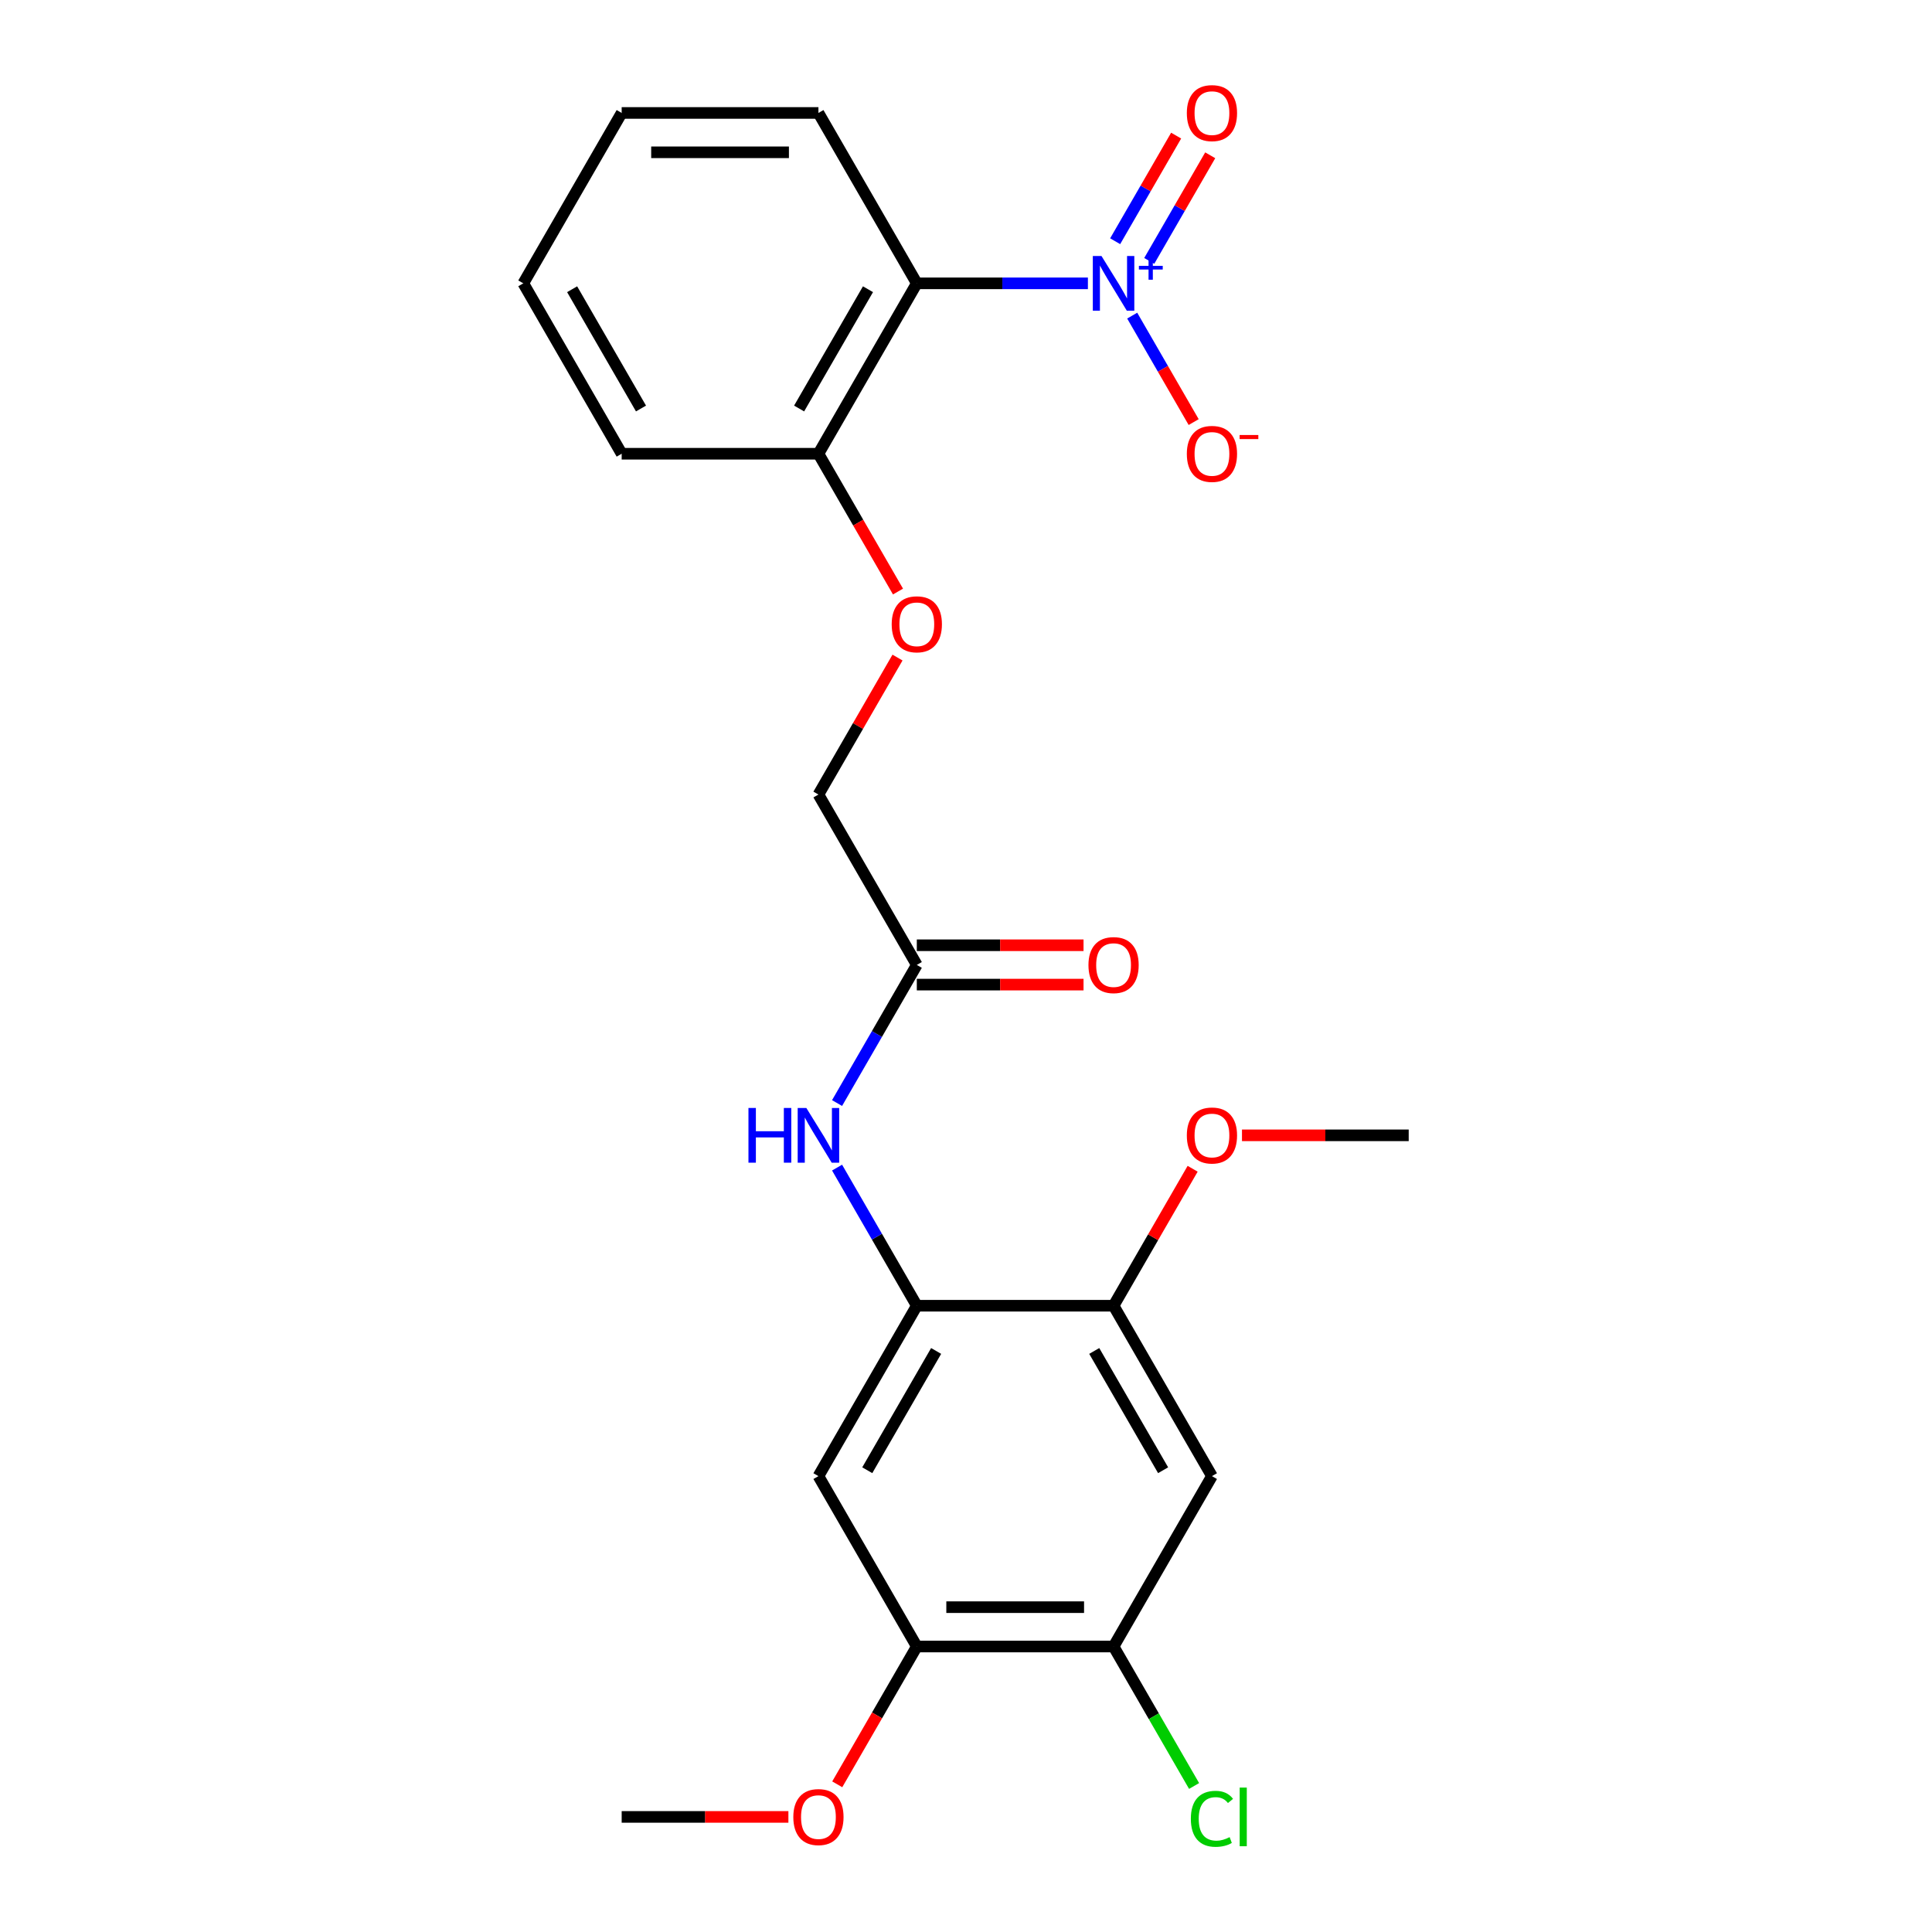 <?xml version='1.0' encoding='iso-8859-1'?>
<svg version='1.1' baseProfile='full'
              xmlns='http://www.w3.org/2000/svg'
                      xmlns:rdkit='http://www.rdkit.org/xml'
                      xmlns:xlink='http://www.w3.org/1999/xlink'
                  xml:space='preserve'
width='1000px' height='1000px' viewBox='0 0 1000 1000'>
<!-- END OF HEADER -->
<rect style='opacity:1.0;fill:#FFFFFF;stroke:none' width='1000' height='1000' x='0' y='0'> </rect>
<path class='bond-0' d='M 563.095,146.658 L 518.817,146.658' style='fill:none;fill-rule:evenodd;stroke:#0000FF;stroke-width:6px;stroke-linecap:butt;stroke-linejoin:miter;stroke-opacity:1' />
<path class='bond-0' d='M 518.817,146.658 L 474.54,146.658' style='fill:none;fill-rule:evenodd;stroke:#000000;stroke-width:6px;stroke-linecap:butt;stroke-linejoin:miter;stroke-opacity:1' />
<path class='bond-9' d='M 586.026,163.364 L 601.934,190.918' style='fill:none;fill-rule:evenodd;stroke:#0000FF;stroke-width:6px;stroke-linecap:butt;stroke-linejoin:miter;stroke-opacity:1' />
<path class='bond-9' d='M 601.934,190.918 L 617.842,218.471' style='fill:none;fill-rule:evenodd;stroke:#FF0000;stroke-width:6px;stroke-linecap:butt;stroke-linejoin:miter;stroke-opacity:1' />
<path class='bond-11' d='M 594.846,135.044 L 610.627,107.711' style='fill:none;fill-rule:evenodd;stroke:#0000FF;stroke-width:6px;stroke-linecap:butt;stroke-linejoin:miter;stroke-opacity:1' />
<path class='bond-11' d='M 610.627,107.711 L 626.408,80.377' style='fill:none;fill-rule:evenodd;stroke:#FF0000;stroke-width:6px;stroke-linecap:butt;stroke-linejoin:miter;stroke-opacity:1' />
<path class='bond-11' d='M 577.206,124.86 L 592.987,97.527' style='fill:none;fill-rule:evenodd;stroke:#0000FF;stroke-width:6px;stroke-linecap:butt;stroke-linejoin:miter;stroke-opacity:1' />
<path class='bond-11' d='M 592.987,97.527 L 608.768,70.193' style='fill:none;fill-rule:evenodd;stroke:#FF0000;stroke-width:6px;stroke-linecap:butt;stroke-linejoin:miter;stroke-opacity:1' />
<path class='bond-10' d='M 474.54,146.658 L 423.619,234.855' style='fill:none;fill-rule:evenodd;stroke:#000000;stroke-width:6px;stroke-linecap:butt;stroke-linejoin:miter;stroke-opacity:1' />
<path class='bond-10' d='M 449.262,149.704 L 413.618,211.442' style='fill:none;fill-rule:evenodd;stroke:#000000;stroke-width:6px;stroke-linecap:butt;stroke-linejoin:miter;stroke-opacity:1' />
<path class='bond-18' d='M 474.54,146.658 L 423.619,58.462' style='fill:none;fill-rule:evenodd;stroke:#000000;stroke-width:6px;stroke-linecap:butt;stroke-linejoin:miter;stroke-opacity:1' />
<path class='bond-1' d='M 474.54,675.84 L 453.902,640.094' style='fill:none;fill-rule:evenodd;stroke:#000000;stroke-width:6px;stroke-linecap:butt;stroke-linejoin:miter;stroke-opacity:1' />
<path class='bond-1' d='M 453.902,640.094 L 433.264,604.349' style='fill:none;fill-rule:evenodd;stroke:#0000FF;stroke-width:6px;stroke-linecap:butt;stroke-linejoin:miter;stroke-opacity:1' />
<path class='bond-2' d='M 474.54,675.84 L 423.619,764.037' style='fill:none;fill-rule:evenodd;stroke:#000000;stroke-width:6px;stroke-linecap:butt;stroke-linejoin:miter;stroke-opacity:1' />
<path class='bond-2' d='M 484.541,699.253 L 448.897,760.991' style='fill:none;fill-rule:evenodd;stroke:#000000;stroke-width:6px;stroke-linecap:butt;stroke-linejoin:miter;stroke-opacity:1' />
<path class='bond-5' d='M 474.54,675.84 L 576.381,675.84' style='fill:none;fill-rule:evenodd;stroke:#000000;stroke-width:6px;stroke-linecap:butt;stroke-linejoin:miter;stroke-opacity:1' />
<path class='bond-7' d='M 423.619,764.037 L 474.54,852.234' style='fill:none;fill-rule:evenodd;stroke:#000000;stroke-width:6px;stroke-linecap:butt;stroke-linejoin:miter;stroke-opacity:1' />
<path class='bond-3' d='M 627.301,764.037 L 576.381,675.84' style='fill:none;fill-rule:evenodd;stroke:#000000;stroke-width:6px;stroke-linecap:butt;stroke-linejoin:miter;stroke-opacity:1' />
<path class='bond-3' d='M 602.024,760.991 L 566.379,699.253' style='fill:none;fill-rule:evenodd;stroke:#000000;stroke-width:6px;stroke-linecap:butt;stroke-linejoin:miter;stroke-opacity:1' />
<path class='bond-6' d='M 627.301,764.037 L 576.381,852.234' style='fill:none;fill-rule:evenodd;stroke:#000000;stroke-width:6px;stroke-linecap:butt;stroke-linejoin:miter;stroke-opacity:1' />
<path class='bond-4' d='M 433.264,570.937 L 453.902,535.191' style='fill:none;fill-rule:evenodd;stroke:#0000FF;stroke-width:6px;stroke-linecap:butt;stroke-linejoin:miter;stroke-opacity:1' />
<path class='bond-4' d='M 453.902,535.191 L 474.54,499.446' style='fill:none;fill-rule:evenodd;stroke:#000000;stroke-width:6px;stroke-linecap:butt;stroke-linejoin:miter;stroke-opacity:1' />
<path class='bond-16' d='M 576.381,675.84 L 596.845,640.394' style='fill:none;fill-rule:evenodd;stroke:#000000;stroke-width:6px;stroke-linecap:butt;stroke-linejoin:miter;stroke-opacity:1' />
<path class='bond-16' d='M 596.845,640.394 L 617.31,604.949' style='fill:none;fill-rule:evenodd;stroke:#FF0000;stroke-width:6px;stroke-linecap:butt;stroke-linejoin:miter;stroke-opacity:1' />
<path class='bond-15' d='M 576.381,852.234 L 597.22,888.329' style='fill:none;fill-rule:evenodd;stroke:#000000;stroke-width:6px;stroke-linecap:butt;stroke-linejoin:miter;stroke-opacity:1' />
<path class='bond-15' d='M 597.22,888.329 L 618.06,924.424' style='fill:none;fill-rule:evenodd;stroke:#00CC00;stroke-width:6px;stroke-linecap:butt;stroke-linejoin:miter;stroke-opacity:1' />
<path class='bond-25' d='M 576.381,852.234 L 474.54,852.234' style='fill:none;fill-rule:evenodd;stroke:#000000;stroke-width:6px;stroke-linecap:butt;stroke-linejoin:miter;stroke-opacity:1' />
<path class='bond-25' d='M 561.105,831.865 L 489.816,831.865' style='fill:none;fill-rule:evenodd;stroke:#000000;stroke-width:6px;stroke-linecap:butt;stroke-linejoin:miter;stroke-opacity:1' />
<path class='bond-17' d='M 474.54,852.234 L 453.948,887.899' style='fill:none;fill-rule:evenodd;stroke:#000000;stroke-width:6px;stroke-linecap:butt;stroke-linejoin:miter;stroke-opacity:1' />
<path class='bond-17' d='M 453.948,887.899 L 433.357,923.564' style='fill:none;fill-rule:evenodd;stroke:#FF0000;stroke-width:6px;stroke-linecap:butt;stroke-linejoin:miter;stroke-opacity:1' />
<path class='bond-8' d='M 474.54,499.446 L 423.619,411.249' style='fill:none;fill-rule:evenodd;stroke:#000000;stroke-width:6px;stroke-linecap:butt;stroke-linejoin:miter;stroke-opacity:1' />
<path class='bond-13' d='M 474.54,509.63 L 517.687,509.63' style='fill:none;fill-rule:evenodd;stroke:#000000;stroke-width:6px;stroke-linecap:butt;stroke-linejoin:miter;stroke-opacity:1' />
<path class='bond-13' d='M 517.687,509.63 L 560.835,509.63' style='fill:none;fill-rule:evenodd;stroke:#FF0000;stroke-width:6px;stroke-linecap:butt;stroke-linejoin:miter;stroke-opacity:1' />
<path class='bond-13' d='M 474.54,489.262 L 517.687,489.262' style='fill:none;fill-rule:evenodd;stroke:#000000;stroke-width:6px;stroke-linecap:butt;stroke-linejoin:miter;stroke-opacity:1' />
<path class='bond-13' d='M 517.687,489.262 L 560.835,489.262' style='fill:none;fill-rule:evenodd;stroke:#FF0000;stroke-width:6px;stroke-linecap:butt;stroke-linejoin:miter;stroke-opacity:1' />
<path class='bond-12' d='M 423.619,234.855 L 444.211,270.521' style='fill:none;fill-rule:evenodd;stroke:#000000;stroke-width:6px;stroke-linecap:butt;stroke-linejoin:miter;stroke-opacity:1' />
<path class='bond-12' d='M 444.211,270.521 L 464.802,306.186' style='fill:none;fill-rule:evenodd;stroke:#FF0000;stroke-width:6px;stroke-linecap:butt;stroke-linejoin:miter;stroke-opacity:1' />
<path class='bond-19' d='M 423.619,234.855 L 321.778,234.855' style='fill:none;fill-rule:evenodd;stroke:#000000;stroke-width:6px;stroke-linecap:butt;stroke-linejoin:miter;stroke-opacity:1' />
<path class='bond-14' d='M 464.548,340.358 L 444.084,375.804' style='fill:none;fill-rule:evenodd;stroke:#FF0000;stroke-width:6px;stroke-linecap:butt;stroke-linejoin:miter;stroke-opacity:1' />
<path class='bond-14' d='M 444.084,375.804 L 423.619,411.249' style='fill:none;fill-rule:evenodd;stroke:#000000;stroke-width:6px;stroke-linecap:butt;stroke-linejoin:miter;stroke-opacity:1' />
<path class='bond-21' d='M 642.847,587.643 L 685.995,587.643' style='fill:none;fill-rule:evenodd;stroke:#FF0000;stroke-width:6px;stroke-linecap:butt;stroke-linejoin:miter;stroke-opacity:1' />
<path class='bond-21' d='M 685.995,587.643 L 729.142,587.643' style='fill:none;fill-rule:evenodd;stroke:#000000;stroke-width:6px;stroke-linecap:butt;stroke-linejoin:miter;stroke-opacity:1' />
<path class='bond-20' d='M 408.073,940.43 L 364.926,940.43' style='fill:none;fill-rule:evenodd;stroke:#FF0000;stroke-width:6px;stroke-linecap:butt;stroke-linejoin:miter;stroke-opacity:1' />
<path class='bond-20' d='M 364.926,940.43 L 321.778,940.43' style='fill:none;fill-rule:evenodd;stroke:#000000;stroke-width:6px;stroke-linecap:butt;stroke-linejoin:miter;stroke-opacity:1' />
<path class='bond-22' d='M 423.619,58.462 L 321.778,58.462' style='fill:none;fill-rule:evenodd;stroke:#000000;stroke-width:6px;stroke-linecap:butt;stroke-linejoin:miter;stroke-opacity:1' />
<path class='bond-22' d='M 408.343,78.83 L 337.054,78.83' style='fill:none;fill-rule:evenodd;stroke:#000000;stroke-width:6px;stroke-linecap:butt;stroke-linejoin:miter;stroke-opacity:1' />
<path class='bond-24' d='M 321.778,234.855 L 270.858,146.658' style='fill:none;fill-rule:evenodd;stroke:#000000;stroke-width:6px;stroke-linecap:butt;stroke-linejoin:miter;stroke-opacity:1' />
<path class='bond-24' d='M 331.78,211.442 L 296.135,149.704' style='fill:none;fill-rule:evenodd;stroke:#000000;stroke-width:6px;stroke-linecap:butt;stroke-linejoin:miter;stroke-opacity:1' />
<path class='bond-23' d='M 321.778,58.462 L 270.858,146.658' style='fill:none;fill-rule:evenodd;stroke:#000000;stroke-width:6px;stroke-linecap:butt;stroke-linejoin:miter;stroke-opacity:1' />
<path  class='atom-0' d='M 570.121 132.498
L 579.401 147.498
Q 580.321 148.978, 581.801 151.658
Q 583.281 154.338, 583.361 154.498
L 583.361 132.498
L 587.121 132.498
L 587.121 160.818
L 583.241 160.818
L 573.281 144.418
Q 572.121 142.498, 570.881 140.298
Q 569.681 138.098, 569.321 137.418
L 569.321 160.818
L 565.641 160.818
L 565.641 132.498
L 570.121 132.498
' fill='#0000FF'/>
<path  class='atom-0' d='M 589.497 137.603
L 594.486 137.603
L 594.486 132.35
L 596.704 132.35
L 596.704 137.603
L 601.826 137.603
L 601.826 139.504
L 596.704 139.504
L 596.704 144.784
L 594.486 144.784
L 594.486 139.504
L 589.497 139.504
L 589.497 137.603
' fill='#0000FF'/>
<path  class='atom-5' d='M 387.399 573.483
L 391.239 573.483
L 391.239 585.523
L 405.719 585.523
L 405.719 573.483
L 409.559 573.483
L 409.559 601.803
L 405.719 601.803
L 405.719 588.723
L 391.239 588.723
L 391.239 601.803
L 387.399 601.803
L 387.399 573.483
' fill='#0000FF'/>
<path  class='atom-5' d='M 417.359 573.483
L 426.639 588.483
Q 427.559 589.963, 429.039 592.643
Q 430.519 595.323, 430.599 595.483
L 430.599 573.483
L 434.359 573.483
L 434.359 601.803
L 430.479 601.803
L 420.519 585.403
Q 419.359 583.483, 418.119 581.283
Q 416.919 579.083, 416.559 578.403
L 416.559 601.803
L 412.879 601.803
L 412.879 573.483
L 417.359 573.483
' fill='#0000FF'/>
<path  class='atom-10' d='M 614.301 234.935
Q 614.301 228.135, 617.661 224.335
Q 621.021 220.535, 627.301 220.535
Q 633.581 220.535, 636.941 224.335
Q 640.301 228.135, 640.301 234.935
Q 640.301 241.815, 636.901 245.735
Q 633.501 249.615, 627.301 249.615
Q 621.061 249.615, 617.661 245.735
Q 614.301 241.855, 614.301 234.935
M 627.301 246.415
Q 631.621 246.415, 633.941 243.535
Q 636.301 240.615, 636.301 234.935
Q 636.301 229.375, 633.941 226.575
Q 631.621 223.735, 627.301 223.735
Q 622.981 223.735, 620.621 226.535
Q 618.301 229.335, 618.301 234.935
Q 618.301 240.655, 620.621 243.535
Q 622.981 246.415, 627.301 246.415
' fill='#FF0000'/>
<path  class='atom-10' d='M 641.621 225.158
L 651.31 225.158
L 651.31 227.27
L 641.621 227.27
L 641.621 225.158
' fill='#FF0000'/>
<path  class='atom-12' d='M 614.301 58.541
Q 614.301 51.742, 617.661 47.941
Q 621.021 44.142, 627.301 44.142
Q 633.581 44.142, 636.941 47.941
Q 640.301 51.742, 640.301 58.541
Q 640.301 65.421, 636.901 69.341
Q 633.501 73.222, 627.301 73.222
Q 621.061 73.222, 617.661 69.341
Q 614.301 65.462, 614.301 58.541
M 627.301 70.022
Q 631.621 70.022, 633.941 67.141
Q 636.301 64.222, 636.301 58.541
Q 636.301 52.981, 633.941 50.181
Q 631.621 47.342, 627.301 47.342
Q 622.981 47.342, 620.621 50.142
Q 618.301 52.941, 618.301 58.541
Q 618.301 64.261, 620.621 67.141
Q 622.981 70.022, 627.301 70.022
' fill='#FF0000'/>
<path  class='atom-13' d='M 461.54 323.132
Q 461.54 316.332, 464.9 312.532
Q 468.26 308.732, 474.54 308.732
Q 480.82 308.732, 484.18 312.532
Q 487.54 316.332, 487.54 323.132
Q 487.54 330.012, 484.14 333.932
Q 480.74 337.812, 474.54 337.812
Q 468.3 337.812, 464.9 333.932
Q 461.54 330.052, 461.54 323.132
M 474.54 334.612
Q 478.86 334.612, 481.18 331.732
Q 483.54 328.812, 483.54 323.132
Q 483.54 317.572, 481.18 314.772
Q 478.86 311.932, 474.54 311.932
Q 470.22 311.932, 467.86 314.732
Q 465.54 317.532, 465.54 323.132
Q 465.54 328.852, 467.86 331.732
Q 470.22 334.612, 474.54 334.612
' fill='#FF0000'/>
<path  class='atom-14' d='M 563.381 499.526
Q 563.381 492.726, 566.741 488.926
Q 570.101 485.126, 576.381 485.126
Q 582.661 485.126, 586.021 488.926
Q 589.381 492.726, 589.381 499.526
Q 589.381 506.406, 585.981 510.326
Q 582.581 514.206, 576.381 514.206
Q 570.141 514.206, 566.741 510.326
Q 563.381 506.446, 563.381 499.526
M 576.381 511.006
Q 580.701 511.006, 583.021 508.126
Q 585.381 505.206, 585.381 499.526
Q 585.381 493.966, 583.021 491.166
Q 580.701 488.326, 576.381 488.326
Q 572.061 488.326, 569.701 491.126
Q 567.381 493.926, 567.381 499.526
Q 567.381 505.246, 569.701 508.126
Q 572.061 511.006, 576.381 511.006
' fill='#FF0000'/>
<path  class='atom-16' d='M 616.381 941.41
Q 616.381 934.37, 619.661 930.69
Q 622.981 926.97, 629.261 926.97
Q 635.101 926.97, 638.221 931.09
L 635.581 933.25
Q 633.301 930.25, 629.261 930.25
Q 624.981 930.25, 622.701 933.13
Q 620.461 935.97, 620.461 941.41
Q 620.461 947.01, 622.781 949.89
Q 625.141 952.77, 629.701 952.77
Q 632.821 952.77, 636.461 950.89
L 637.581 953.89
Q 636.101 954.85, 633.861 955.41
Q 631.621 955.97, 629.141 955.97
Q 622.981 955.97, 619.661 952.21
Q 616.381 948.45, 616.381 941.41
' fill='#00CC00'/>
<path  class='atom-16' d='M 641.661 925.25
L 645.341 925.25
L 645.341 955.61
L 641.661 955.61
L 641.661 925.25
' fill='#00CC00'/>
<path  class='atom-17' d='M 614.301 587.723
Q 614.301 580.923, 617.661 577.123
Q 621.021 573.323, 627.301 573.323
Q 633.581 573.323, 636.941 577.123
Q 640.301 580.923, 640.301 587.723
Q 640.301 594.603, 636.901 598.523
Q 633.501 602.403, 627.301 602.403
Q 621.061 602.403, 617.661 598.523
Q 614.301 594.643, 614.301 587.723
M 627.301 599.203
Q 631.621 599.203, 633.941 596.323
Q 636.301 593.403, 636.301 587.723
Q 636.301 582.163, 633.941 579.363
Q 631.621 576.523, 627.301 576.523
Q 622.981 576.523, 620.621 579.323
Q 618.301 582.123, 618.301 587.723
Q 618.301 593.443, 620.621 596.323
Q 622.981 599.203, 627.301 599.203
' fill='#FF0000'/>
<path  class='atom-18' d='M 410.619 940.51
Q 410.619 933.71, 413.979 929.91
Q 417.339 926.11, 423.619 926.11
Q 429.899 926.11, 433.259 929.91
Q 436.619 933.71, 436.619 940.51
Q 436.619 947.39, 433.219 951.31
Q 429.819 955.19, 423.619 955.19
Q 417.379 955.19, 413.979 951.31
Q 410.619 947.43, 410.619 940.51
M 423.619 951.99
Q 427.939 951.99, 430.259 949.11
Q 432.619 946.19, 432.619 940.51
Q 432.619 934.95, 430.259 932.15
Q 427.939 929.31, 423.619 929.31
Q 419.299 929.31, 416.939 932.11
Q 414.619 934.91, 414.619 940.51
Q 414.619 946.23, 416.939 949.11
Q 419.299 951.99, 423.619 951.99
' fill='#FF0000'/>
</svg>
